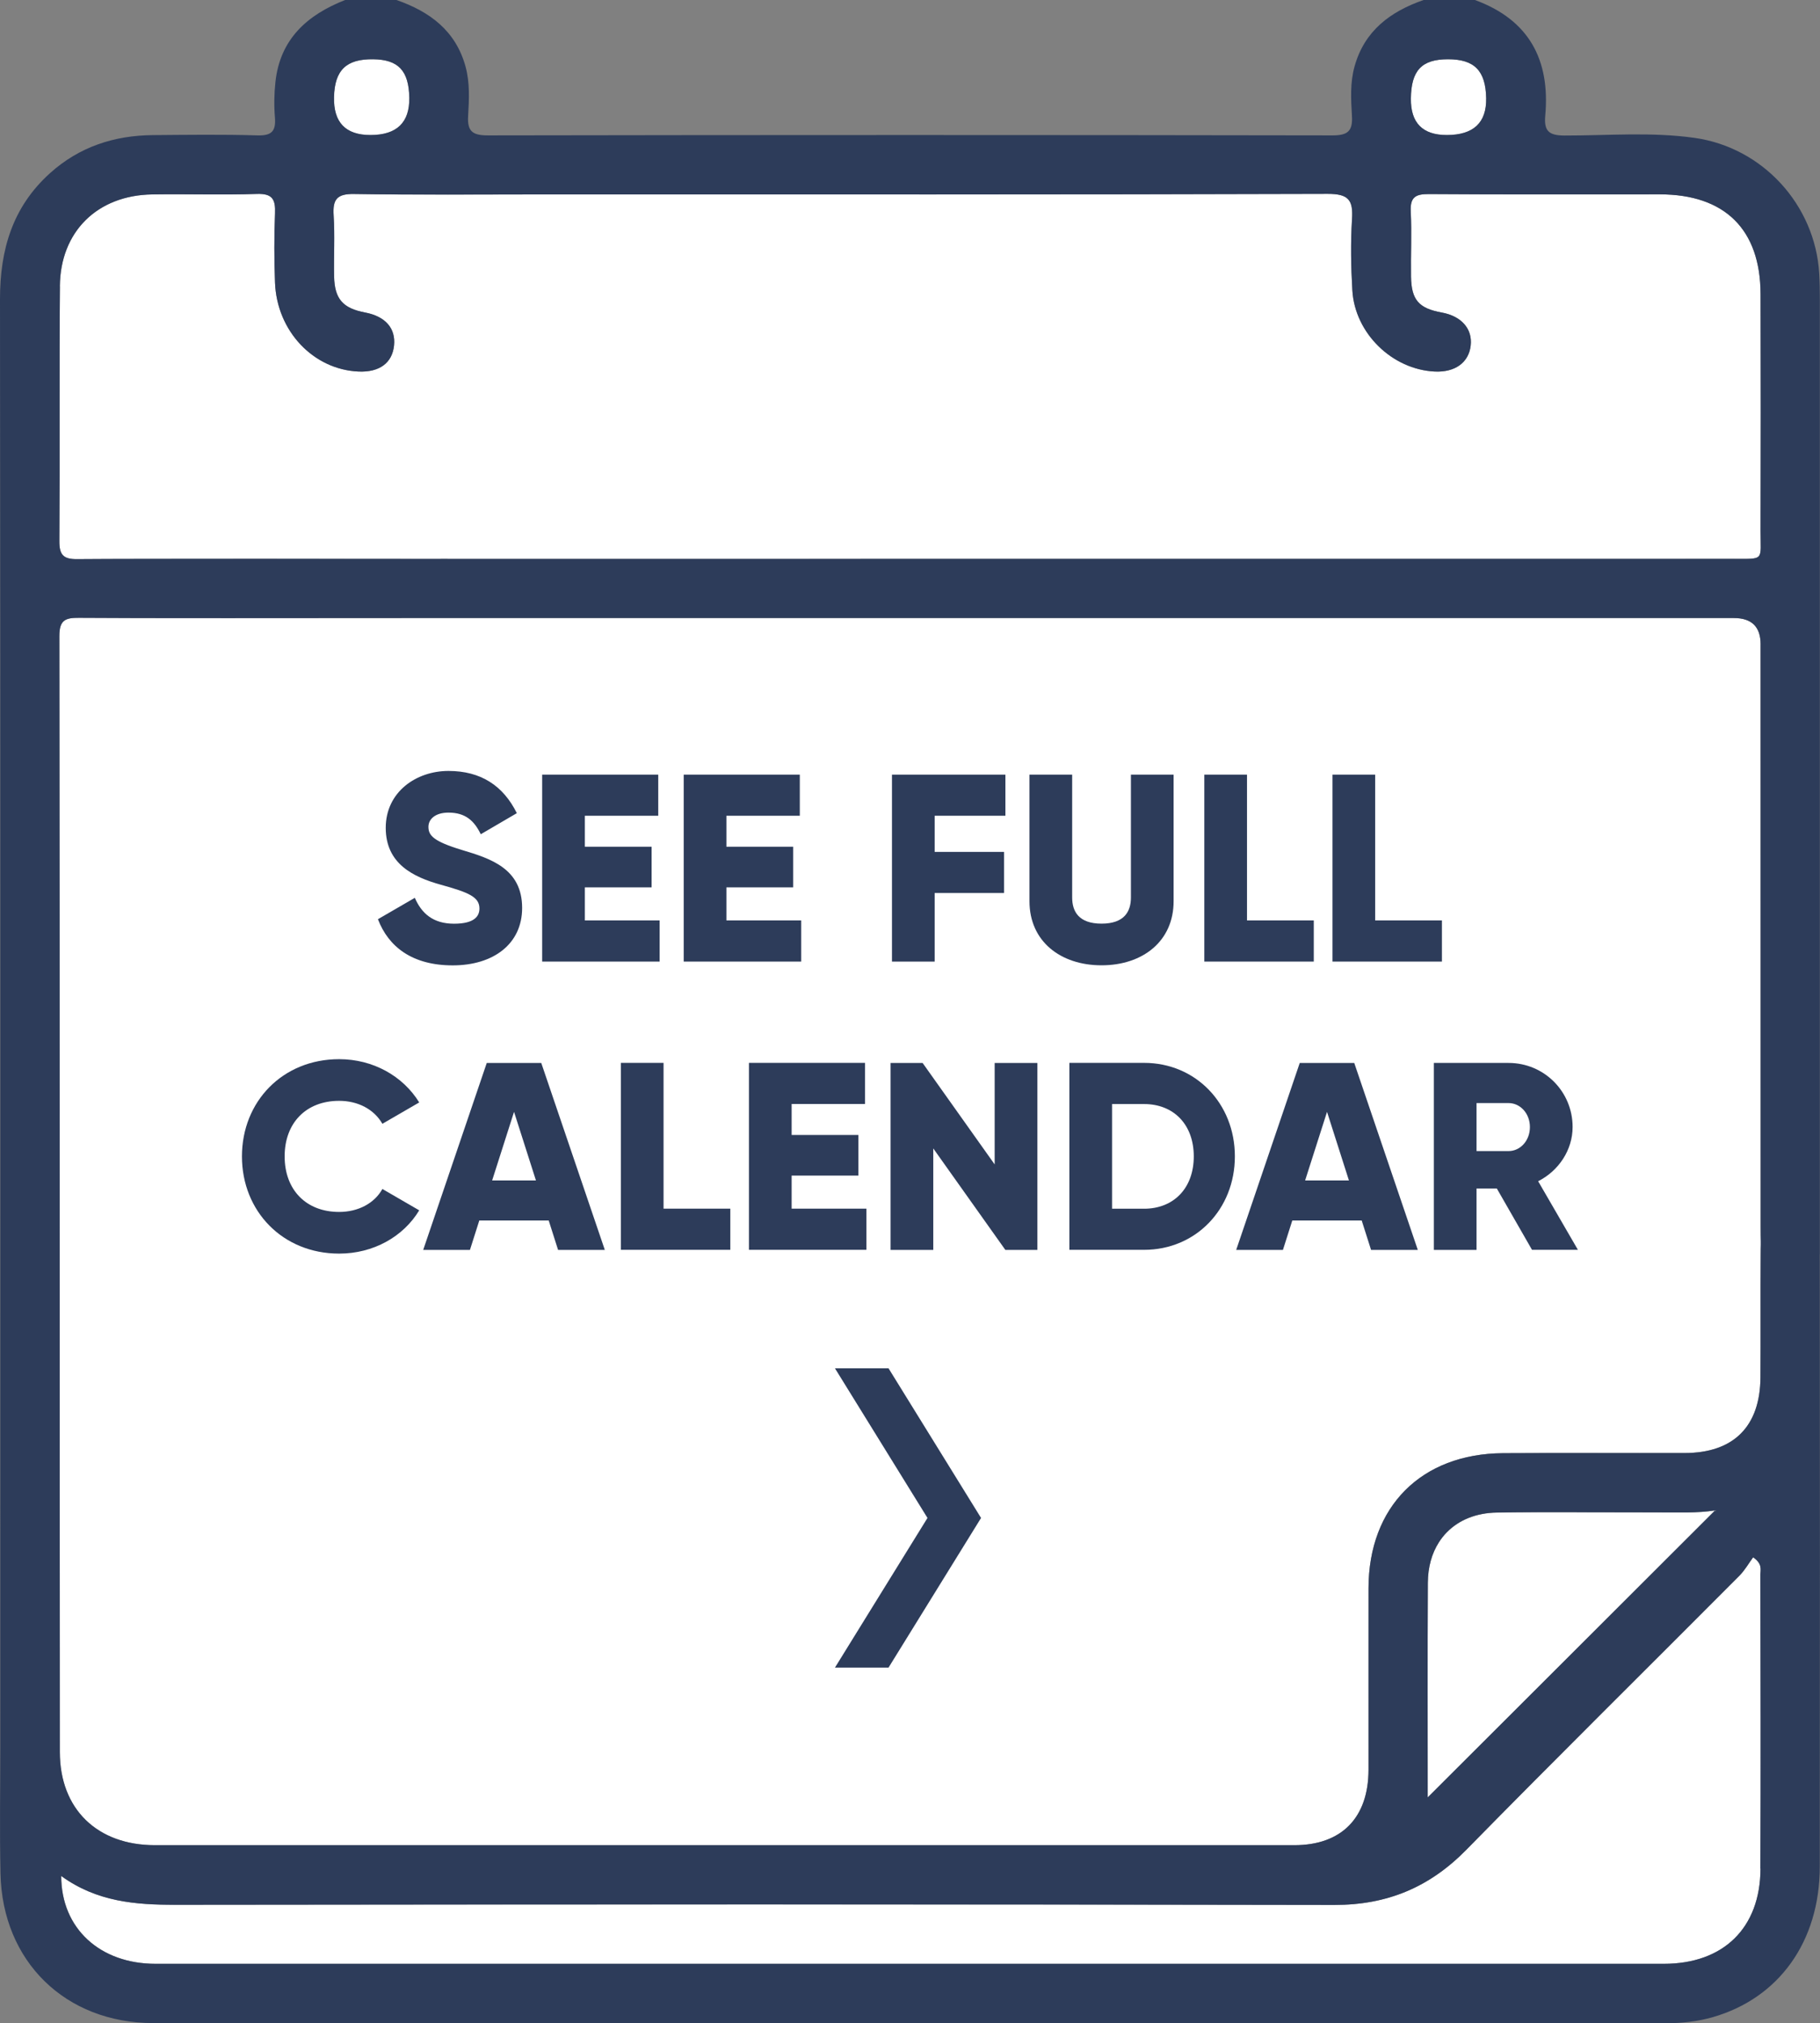 <svg xmlns="http://www.w3.org/2000/svg" id="Capa_2" data-name="Capa 2" viewBox="0 0 260.87 289.9"><rect x="0" y="0" width="260.87" height="289.9" fill="#808080" stroke="none"/><g id="Layer_1" data-name="Layer 1"><g><g><path d="M207.37,19.35q5.75,0,5.65-5.29c-.07-3.93-1.68-5.57-5.47-5.57-3.78,0-5.28,1.6-5.32,5.64q-.06,5.22,5.14,5.22Z" style="fill: #fff;"></path><g><path d="M239.63,216.72c-.72,0-1.45-.01-2.18-.01-3.82,0-7.63-.01-11.45-.02,3.82,0,7.63.02,11.45.02.73,0,1.46,0,2.18.01Z" style="fill: none;"></path><path d="M206.23,221.01c.34-.53.72-1.01,1.15-1.45-.43.44-.82.92-1.15,1.45Z" style="fill: none;"></path><path d="M207.37,19.35q5.75,0,5.65-5.29c-.07-3.93-1.68-5.57-5.47-5.57-3.78,0-5.28,1.6-5.32,5.64q-.06,5.22,5.14,5.22Z" style="fill: none;"></path><path d="M245.84,216.42c-1.28.21-2.65.28-4.06.3,1.41-.02,2.78-.09,4.06-.3h0Z" style="fill: none;"></path><path d="M206.23,221.01c-1.01,1.58-1.56,3.54-1.58,5.78-.03,5.21-.03,10.43-.03,15.58,0-5.15,0-10.36.03-15.58.01-2.24.57-4.2,1.58-5.78Z" style="fill: none;"></path><path d="M207.39,219.56c-.43.44-.82.92-1.15,1.45-1.01,1.58-1.56,3.54-1.58,5.78-.03,5.21-.03,10.43-.03,15.58,0,5.15.01,10.23.01,15.19,6.81-6.8,13.68-13.66,20.57-20.53,6.88-6.87,13.78-13.76,20.63-20.6-1.28.21-2.65.28-4.06.3-.71,0-1.42,0-2.15,0s-1.45-.01-2.18-.01c-3.82,0-7.63-.01-11.45-.02-1.91,0-3.82,0-5.72,0s-3.82.02-5.72.05c-2.97.04-5.44,1.06-7.17,2.82Z" style="fill: #fff;"></path><path d="M252.35,92.33q0-3.77-3.83-3.77c-63.03,0-126.07,0-189.1,0-.58,0-1.16.01-1.74,0-12.62.01-38.87.04-46.37-.03-1.96-.02-2.82.33-2.81,2.6.07,53.31.03,106.63.07,159.94,0,8.16,5.37,13.32,13.61,13.33,54.45.01,108.89.01,163.34,0,6.77,0,10.61-3.93,10.63-10.79.02-8.68,0-17.36,0-26.04.02-11.68,7.56-19.27,19.28-19.34,8.68-.06,17.36,0,26.04-.02,7.01-.02,10.82-3.81,10.86-10.84.04-5.85-.01-11.7.03-17.55,0-.58.02-1.17.08-1.75-.08-.72-.09-1.45-.09-2.18-.01-22.18-.01-61.38-.01-83.56Z" style="fill: #fff;"></path><path d="M11.06,80.12c8.87-.08,42.92-.04,51.79-.03.54,0,1.09-.02,1.63,0,61.33,0,122.67,0,184-.01,4.49,0,3.86.31,3.87-3.99.03-11.32.03-22.65,0-33.97-.03-9.25-5.11-14.26-14.43-14.27-11.04-.01-22.08.04-33.12-.04-1.92-.01-2.7.45-2.59,2.5.16,3.11,0,6.23.04,9.34.05,3.33,1.12,4.53,4.39,5.13,2.84.52,4.45,2.35,4.16,4.75-.29,2.42-2.25,3.84-5.13,3.71-6.09-.28-11.47-5.47-11.83-11.64-.2-3.39-.26-6.8-.05-10.18.17-2.74-.47-3.65-3.48-3.64-37.56.12-75.11.08-112.67.08-8.96,0-17.93.09-26.89-.06-2.44-.04-3.08.76-2.93,3.06.19,2.91,0,5.85.07,8.77.07,3.21,1.27,4.55,4.44,5.15,2.9.55,4.4,2.26,4.15,4.73-.26,2.5-2.09,3.85-5.06,3.73-6.49-.27-11.74-5.78-12-12.75-.12-3.3-.13-6.61,0-9.91.08-1.99-.35-2.87-2.61-2.79-5,.17-10,0-15,.07-7.86.12-13.17,5.33-13.23,13.16-.1,12.17,0,24.35-.08,36.52-.01,1.97.57,2.6,2.55,2.58Z" style="fill: #fff;"></path><path d="M53.09,19.35q5.66,0,5.57-5.35c-.06-3.87-1.56-5.46-5.18-5.51-3.86-.05-5.52,1.56-5.61,5.42q-.13,5.44,5.22,5.44Z" style="fill: #fff;"></path><path d="M251.29,223.15c-.61.83-1.18,1.84-1.96,2.63-13.05,13.1-26.2,26.08-39.15,39.28-5.28,5.38-11.34,7.91-18.9,7.9-55.37-.1-110.74-.08-166.1-.02-5.75,0-11.29-.42-16.4-4.13,0,7.56,5.61,12.59,13.52,12.59,72.06,0,144.13,0,216.19,0,8.56,0,13.82-5.13,13.86-13.64.05-14.05.02-28.11,0-42.16,0-.68.32-1.5-1.04-2.44Z" style="fill: #fff;"></path><path d="M260.85,179.72c0-.61,0-3.9,0-4.89,0-38.31,0-93.65,0-131.96,0-1.23-.02-2.45-.09-3.68-.59-9.83-8.1-18.05-17.85-19.43-6.2-.88-12.44-.33-18.65-.34-2.29,0-2.97-.68-2.77-2.86.72-7.98-2.32-13.72-10.08-16.56h-7.36c-4.77,1.66-8.48,4.41-9.9,9.54-.64,2.31-.51,4.69-.37,7.03.14,2.23-.6,2.84-2.83,2.83-40.34-.07-80.68-.07-121.02,0-2.22,0-2.97-.59-2.83-2.83.14-2.33.26-4.71-.37-7.03-1.41-5.14-5.13-7.88-9.9-9.54h-7.36c-5.43,2.13-9.33,5.6-9.99,11.75-.18,1.68-.21,3.4-.07,5.09.15,1.94-.45,2.62-2.5,2.56-5-.15-10-.08-15-.04-5.56.05-10.56,1.68-14.76,5.47C1.79,29.67,0,35.78,0,42.86c.07,69.17.04,138.33.04,207.5,0,6.04-.1,12.08.03,18.12.27,12.56,9.29,21.4,21.89,21.41,72.28.02,144.56,0,216.84.02,2.28,0,4.52-.24,6.71-.87,9.49-2.73,15.32-10.85,15.33-21.56.03-29.25.02-58.5,0-87.76ZM202.23,14.13c.04-4.04,1.55-5.64,5.32-5.64,3.79,0,5.39,1.64,5.47,5.57q.1,5.29-5.65,5.29-5.19,0-5.14-5.22ZM47.88,13.91c.09-3.86,1.76-5.47,5.61-5.42,3.61.04,5.11,1.64,5.18,5.51q.09,5.35-5.57,5.35-5.35,0-5.22-5.44ZM8.58,41.02c.06-7.83,5.37-13.04,13.23-13.16,5-.08,10.01.1,15-.07,2.26-.08,2.69.8,2.61,2.79-.13,3.3-.13,6.61,0,9.91.26,6.96,5.51,12.48,12,12.75,2.97.12,4.8-1.23,5.06-3.73.26-2.47-1.24-4.18-4.15-4.73-3.18-.6-4.37-1.93-4.44-5.15-.06-2.92.12-5.86-.07-8.77-.15-2.3.49-3.1,2.93-3.06,8.96.14,17.93.06,26.89.06,37.56,0,75.11.04,112.67-.08,3.01,0,3.66.9,3.48,3.64-.21,3.38-.15,6.8.05,10.18.36,6.17,5.73,11.36,11.83,11.64,2.89.13,4.85-1.28,5.13-3.71.28-2.4-1.32-4.24-4.16-4.75-3.27-.59-4.34-1.8-4.39-5.13-.05-3.11.11-6.23-.04-9.34-.1-2.05.67-2.51,2.59-2.5,11.04.08,22.08.03,33.12.04,9.32.01,14.4,5.02,14.43,14.27.03,11.32.03,22.65,0,33.97-.01,4.3.62,3.99-3.87,3.99-61.33,0-122.67,0-184,.01-.54-.02-1.09,0-1.63,0-8.87,0-42.92-.05-51.79.03-1.98.02-2.56-.62-2.55-2.58.08-12.17-.02-24.35.08-36.52ZM252.34,267.76c-.03,8.5-5.3,13.64-13.86,13.64-72.06,0-144.13,0-216.19,0-7.92,0-13.52-5.02-13.52-12.59,5.11,3.71,10.65,4.14,16.4,4.13,55.37-.06,110.74-.09,166.1.02,7.56.01,13.62-2.52,18.9-7.9,12.95-13.19,26.1-26.18,39.15-39.28.78-.79,1.35-1.8,1.96-2.63,1.37.94,1.04,1.77,1.04,2.44.02,14.05.06,28.11,0,42.16ZM226,216.69c3.82,0,7.63.02,11.45.02.73,0,1.46,0,2.18.01.72,0,1.44,0,2.15,0,1.41-.02,2.78-.09,4.06-.3h0c-6.85,6.84-13.75,13.73-20.63,20.6-6.88,6.87-13.76,13.74-20.57,20.53,0-4.96-.01-10.04-.01-15.19,0-5.15,0-10.36.03-15.58.01-2.24.57-4.2,1.58-5.78.34-.53.72-1.01,1.15-1.45,1.73-1.76,4.19-2.78,7.17-2.82,1.91-.03,3.82-.04,5.72-.05s3.82,0,5.72,0ZM252.37,179.82c-.04,5.85.01,11.7-.03,17.55-.05,7.04-3.85,10.83-10.86,10.84-8.68.02-17.36-.03-26.04.02-11.72.08-19.26,7.66-19.28,19.34-.02,8.68,0,17.36,0,26.04-.01,6.86-3.86,10.79-10.63,10.79-54.45,0-108.89.01-163.34,0-8.24,0-13.6-5.16-13.61-13.33-.04-53.31,0-106.63-.07-159.94,0-2.27.86-2.62,2.81-2.6,7.49.07,33.74.04,46.37.03.58.01,1.17,0,1.74,0,63.03,0,126.07,0,189.1,0q3.83,0,3.83,3.77c0,22.18,0,61.38.01,83.56,0,.72,0,3.35,0,3.93Z" style="fill: #2d3c5a;"></path></g></g><g><path d="M54.18,131.71l5.28-3.06c.96,2.22,2.6,3.71,5.62,3.71s3.64-1.15,3.64-2.18c0-1.65-1.53-2.3-5.55-3.41-3.98-1.11-7.88-3.02-7.88-8.15s4.36-8.15,8.99-8.15,7.84,2.1,9.8,6.05l-5.17,3.02c-.92-1.91-2.18-3.1-4.63-3.1-1.91,0-2.87.96-2.87,2.03,0,1.22.65,2.07,4.82,3.33,4.06,1.22,8.61,2.64,8.61,8.3,0,5.17-4.13,8.23-9.95,8.23s-9.22-2.68-10.72-6.62Z" style="fill: #2d3c5a;"></path><path d="M94.55,131.9v5.89h-16.84v-26.79h16.64v5.89h-10.52v4.44h9.57v5.82h-9.57v4.74h10.71Z" style="fill: #2d3c5a;"></path><path d="M114.84,131.9v5.89h-16.84v-26.79h16.64v5.89h-10.52v4.44h9.57v5.82h-9.57v4.74h10.71Z" style="fill: #2d3c5a;"></path><path d="M133.97,116.9v5.17h9.95v5.89h-9.95v9.83h-6.12v-26.79h16.26v5.89h-10.14Z" style="fill: #2d3c5a;"></path><path d="M147.56,129.14v-18.14h6.12v17.6c0,2.03.96,3.75,4.21,3.75s4.21-1.72,4.21-3.75v-17.6h6.12v18.14c0,5.74-4.44,9.18-10.33,9.18s-10.33-3.44-10.33-9.18Z" style="fill: #2d3c5a;"></path><path d="M188.31,131.9v5.89h-15.69v-26.79h6.12v20.89h9.57Z" style="fill: #2d3c5a;"></path><path d="M206.68,131.9v5.89h-15.69v-26.79h6.12v20.89h9.57Z" style="fill: #2d3c5a;"></path><path d="M34.68,165.7c0-7.88,5.85-13.93,13.93-13.93,4.86,0,9.14,2.41,11.48,6.2l-5.28,3.06c-1.19-2.07-3.48-3.29-6.2-3.29-4.75,0-7.81,3.18-7.81,7.96s3.06,7.96,7.81,7.96c2.72,0,5.05-1.22,6.2-3.29l5.28,3.06c-2.29,3.79-6.58,6.2-11.48,6.2-8.07,0-13.93-6.05-13.93-13.93Z" style="fill: #2d3c5a;"></path><path d="M78.65,174.89h-9.95l-1.34,4.21h-6.7l9.11-26.79h7.81l9.11,26.79h-6.7l-1.34-4.21ZM76.82,169.15l-3.14-9.83-3.14,9.83h6.28Z" style="fill: #2d3c5a;"></path><path d="M104.68,173.2v5.89h-15.69v-26.79h6.12v20.89h9.57Z" style="fill: #2d3c5a;"></path><path d="M124.19,173.2v5.89h-16.84v-26.79h16.64v5.89h-10.52v4.44h9.57v5.82h-9.57v4.74h10.71Z" style="fill: #2d3c5a;"></path><path d="M148.69,152.31v26.79h-4.59l-10.33-14.54v14.54h-6.12v-26.79h4.59l10.33,14.54v-14.54h6.12Z" style="fill: #2d3c5a;"></path><path d="M177,165.7c0,7.58-5.62,13.39-13.01,13.39h-10.71v-26.79h10.71c7.39,0,13.01,5.82,13.01,13.39ZM171.11,165.7c0-4.59-2.91-7.5-7.12-7.5h-4.59v15h4.59c4.21,0,7.12-2.91,7.12-7.5Z" style="fill: #2d3c5a;"></path><path d="M195.18,174.89h-9.95l-1.34,4.21h-6.7l9.11-26.79h7.81l9.11,26.79h-6.7l-1.34-4.21ZM193.35,169.15l-3.14-9.83-3.14,9.83h6.28Z" style="fill: #2d3c5a;"></path><path d="M214.55,170.3h-2.91v8.8h-6.12v-26.79h10.71c5.09,0,9.18,4.09,9.18,9.18,0,3.29-1.99,6.28-4.94,7.77l5.7,9.83h-6.58l-5.05-8.8ZM211.64,164.94h4.59c1.68,0,3.06-1.49,3.06-3.44s-1.38-3.44-3.06-3.44h-4.59v6.89Z" style="fill: #2d3c5a;"></path><path d="M140.62,217.51l-13.26,21.44h-7.68l13.26-21.44-13.26-21.44h7.68l13.26,21.44Z" style="fill: #2d3c5a;"></path></g></g></g></svg>